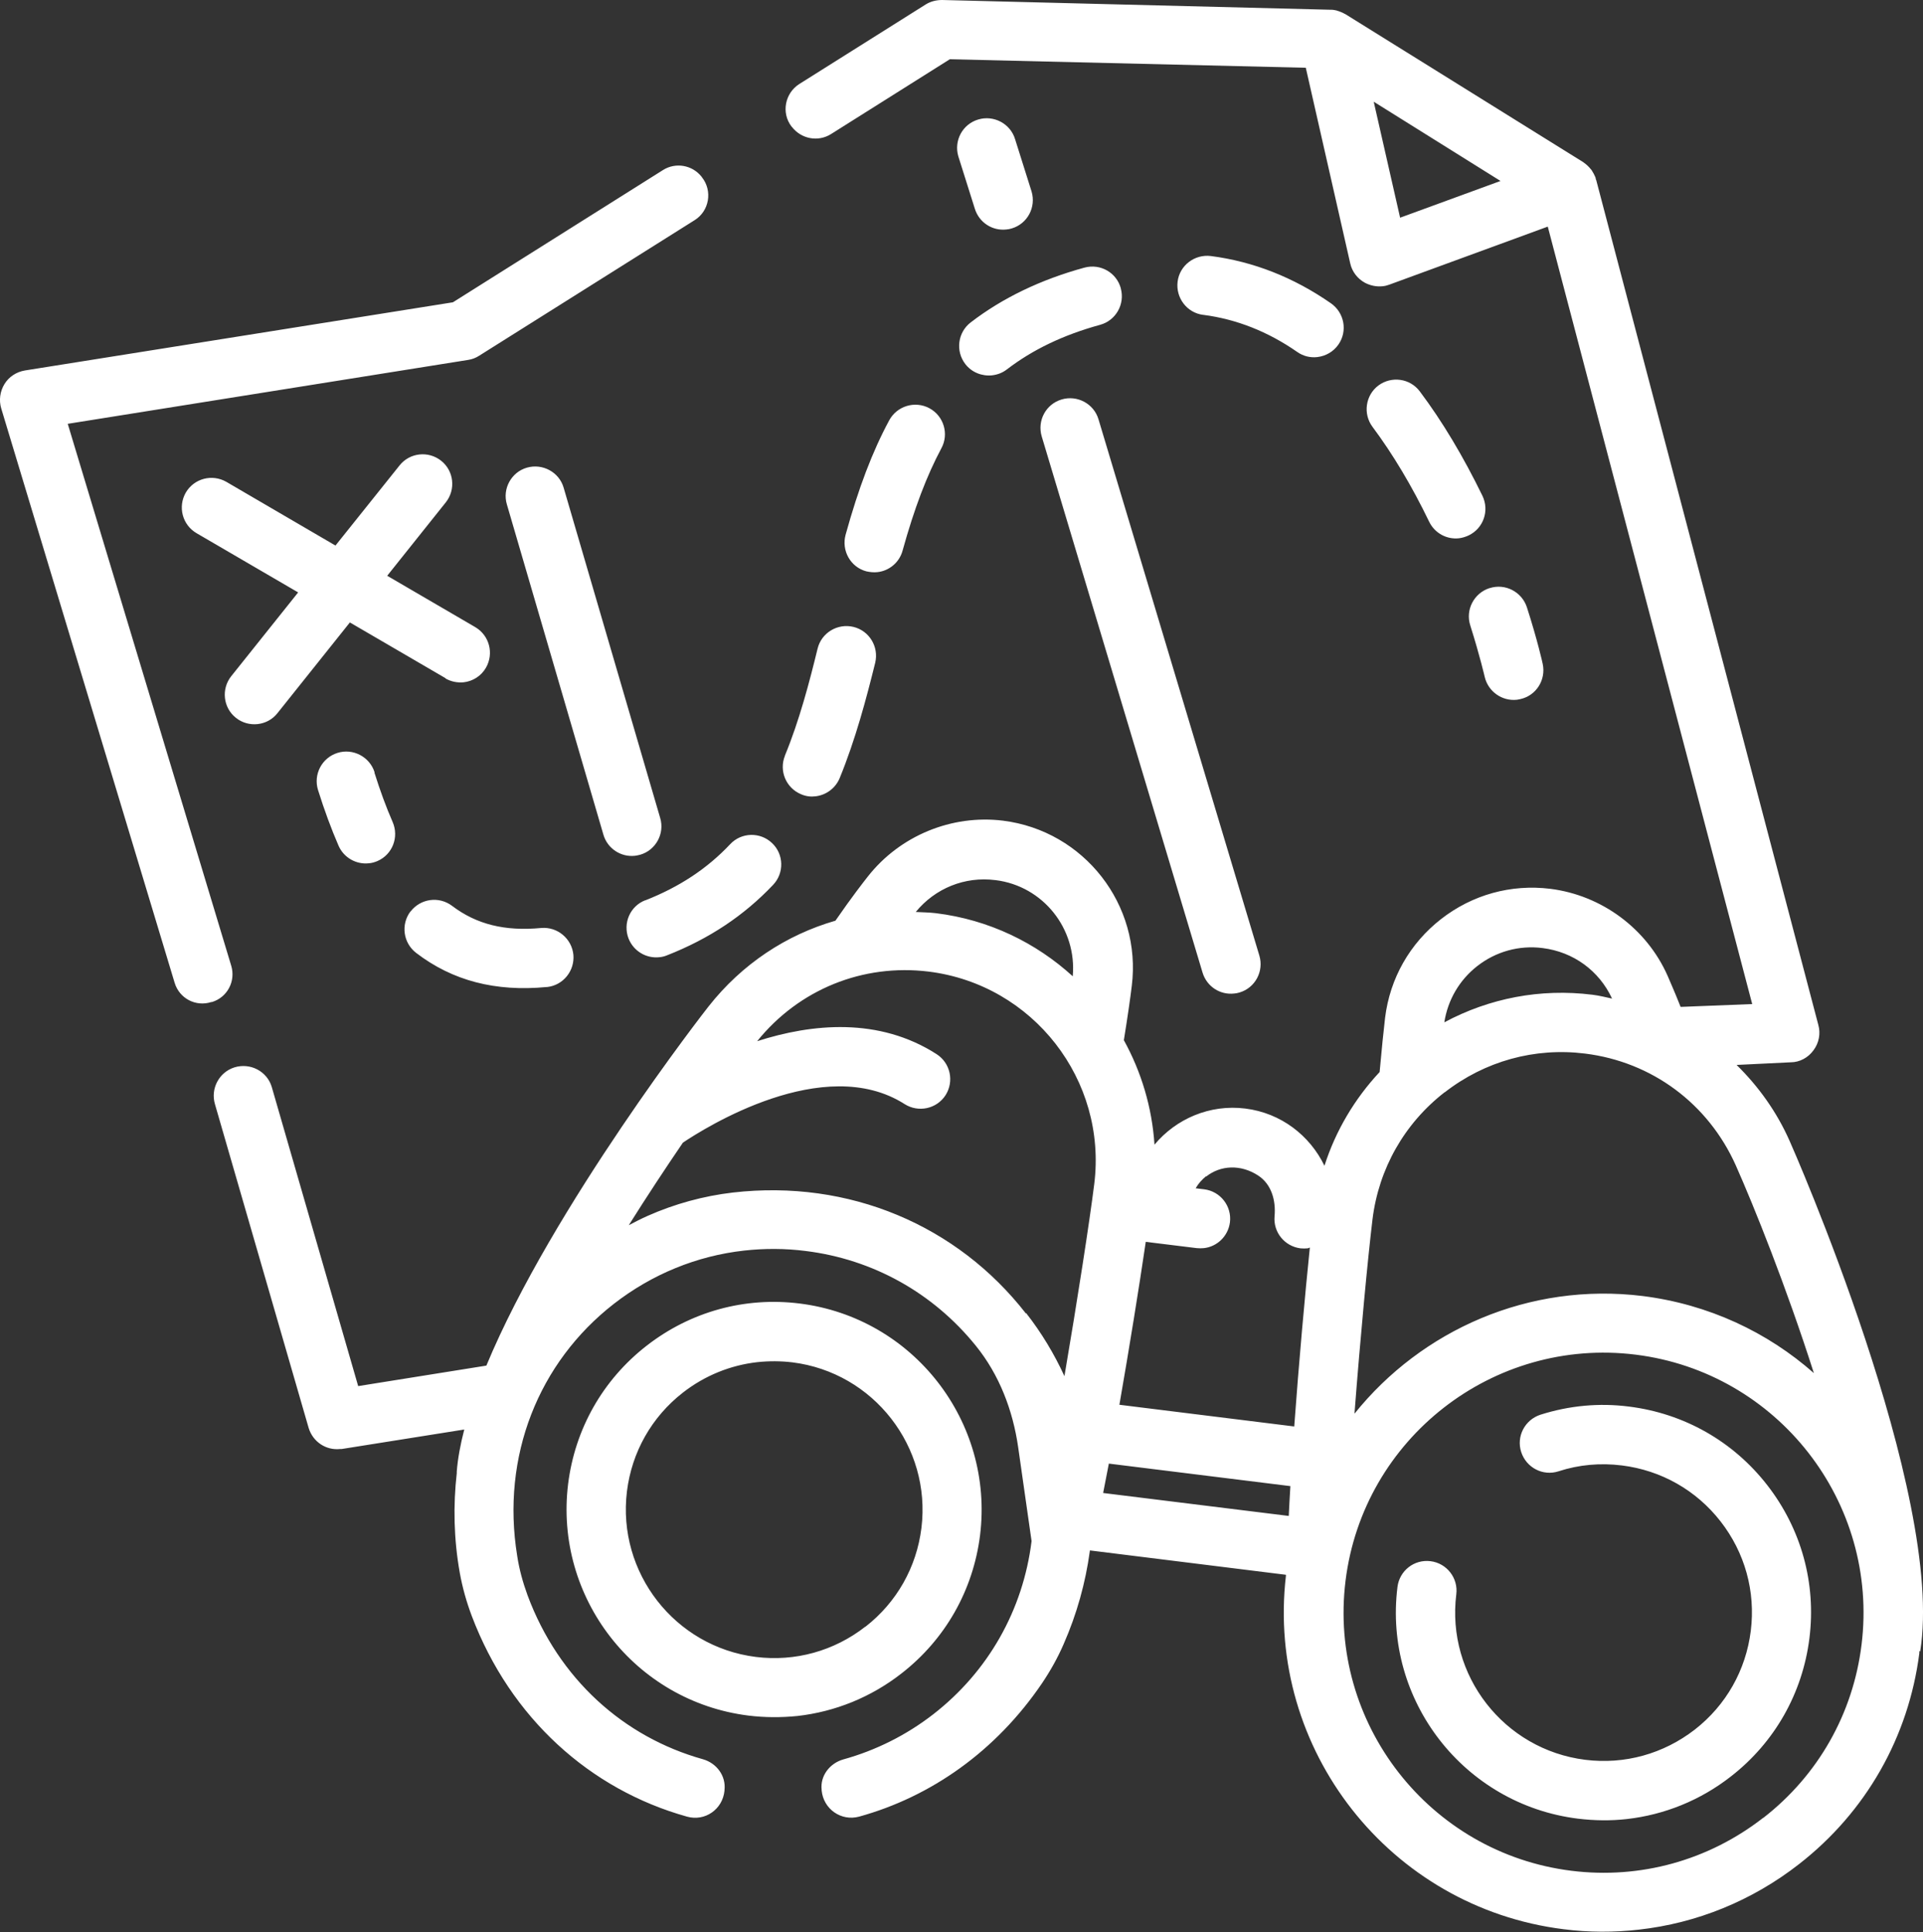 <?xml version="1.0" encoding="UTF-8" standalone="no"?>
<svg
   xmlns:dc="http://purl.org/dc/elements/1.1/"
   xmlns:cc="http://creativecommons.org/ns#"
   xmlns:rdf="http://www.w3.org/1999/02/22-rdf-syntax-ns#"
   xmlns:svg="http://www.w3.org/2000/svg"
   xmlns="http://www.w3.org/2000/svg"
   xmlns:sodipodi="http://sodipodi.sourceforge.net/DTD/sodipodi-0.dtd"
   xmlns:inkscape="http://www.inkscape.org/namespaces/inkscape"
   id="Layer_2"
   data-name="Layer 2"
   viewBox="0 0 94.81 95.23"
   version="1.1"
   inkscape:version="0.48.5 r10040"
   width="100%"
   height="100%"
   sodipodi:docname="Uncharted Expedition_2.svg">
  <rect x="0" y="0" width="94.81" height="95.23" fill="#333333" stroke="none"/>
  <defs
     id="defs8" />
  <sodipodi:namedview
     pagecolor="#ffffff"
     bordercolor="#666666"
     borderopacity="1"
     objecttolerance="10"
     gridtolerance="10"
     guidetolerance="10"
     inkscape:pageopacity="0"
     inkscape:pageshadow="2"
     inkscape:window-width="640"
     inkscape:window-height="480"
     id="namedview6"
     showgrid="false"
     inkscape:zoom="2.4782106"
     inkscape:cx="47.405"
     inkscape:cy="47.615"
     inkscape:window-x="41"
     inkscape:window-y="0"
     inkscape:window-maximized="0"
     inkscape:current-layer="Layer_2" />
  <g
     id="Layer_1-2"
     data-name="Layer 1"
     style="fill:#ffffff">
    <path
       d="M48.32,75.67c.69-5.6-3.29-10.72-8.89-11.42-2.71-.34-5.39,.4-7.55,2.08-2.16,1.68-3.53,4.1-3.87,6.81-.69,5.6,3.29,10.72,8.89,11.42,.81,.1,1.62,.1,2.42,.02,1.85-.21,3.62-.92,5.13-2.1,2.16-1.68,3.53-4.1,3.87-6.81Zm-5.66,4.51c-1.54,1.2-3.46,1.73-5.39,1.49-4-.5-6.85-4.16-6.36-8.16,.24-1.94,1.22-3.67,2.76-4.87,1.08-.84,2.34-1.35,3.67-1.5,.57-.06,1.15-.06,1.73,.01,4,.5,6.85,4.16,6.36,8.16-.24,1.94-1.22,3.67-2.76,4.87Zm52.01,1.22c1.26-7.73-6.35-24.98-6.43-25.15-.63-1.43-1.53-2.69-2.62-3.76l2.67-.13c.44,0,.86-.23,1.12-.59,.27-.36,.36-.82,.24-1.25l-10.95-41.64s-.01-.02-.02-.04c0-.03-.01-.06-.02-.1-.05-.12-.11-.23-.18-.34-.01-.02-.02-.03-.04-.05-.1-.13-.23-.25-.36-.34,0,0,0,0-.01-.01L66.32,.69s0,0,0,0h0s0,0-.01,0c-.1-.06-.2-.1-.31-.14-.03,0-.06-.02-.09-.03-.09-.02-.18-.04-.28-.04-.02,0-.04,0-.06,0L46.45,0c-.29,0-.57,.07-.81,.22l-6.23,3.92c-.71,.45-.9,1.42-.39,2.09,0,0,.01,.02,.02,.02,.46,.6,1.29,.76,1.93,.36l5.86-3.69,17.55,.42,2.19,9.64c.09,.41,.36,.76,.73,.96,.27,.14,.57,.2,.86,.17,.12-.01,.23-.04,.34-.08l7.81-2.86,10.08,38.32-3.53,.14c-.32-.81-.55-1.31-.64-1.53-1.03-2.33-3.25-3.97-5.78-4.29-1.94-.24-3.85,.29-5.39,1.49-1.54,1.2-2.52,2.92-2.76,4.86-.07,.59-.17,1.57-.27,2.68-1.24,1.33-2.17,2.9-2.72,4.62-.72-1.49-2.14-2.6-3.9-2.82-1.76-.22-3.42,.51-4.48,1.78-.12-1.84-.65-3.59-1.51-5.15,.18-1.11,.32-2.08,.39-2.67,.5-4-2.35-7.65-6.35-8.15-2.53-.31-5.08,.74-6.66,2.75-.22,.28-.77,.98-1.6,2.18-2.43,.7-4.61,2.14-6.25,4.22-.1,.12-7.7,9.86-10.96,17.71l-6.32,1.01-4.26-14.74c-.23-.78-1.06-1.21-1.84-.97-.76,.24-1.19,1.05-.96,1.82l4.62,15.96c.21,.68,.86,1.11,1.56,1.03,.02,0,.05,0,.07,0l6.04-.96c-.19,.73-.32,1.43-.37,2.07,0,.03,0,.06,0,.08-.18,1.59-.15,3.24,.15,4.92,.13,.72,.33,1.43,.59,2.12,1.91,5.04,5.84,8.56,10.61,9.89,.89,.25,1.76-.36,1.85-1.28,0-.01,0-.02,0-.03,.08-.7-.39-1.33-1.07-1.52-3.89-1.09-7.1-3.94-8.64-8.08-.23-.63-.41-1.28-.51-1.94-.8-4.92,1.06-9.54,4.76-12.42,1.89-1.47,4.1-2.37,6.43-2.63,1-.11,2.01-.11,3.03,.02,3.32,.41,6.29,2.07,8.39,4.67,1.16,1.43,1.83,3.19,2.09,5.01l.66,4.62c-.42,3.4-2.14,6.43-4.84,8.53-1.34,1.04-2.85,1.79-4.44,2.23-.67,.19-1.15,.81-1.07,1.5,0,.01,0,.02,0,.03,.09,.92,.96,1.53,1.85,1.29,3.54-.98,6.74-3.22,9.02-6.58,.41-.61,.77-1.25,1.06-1.92,.66-1.5,1.08-3.04,1.29-4.57,0-.02,0-.04,.01-.05l9.66,1.2s0,.03,0,.05c-.99,8.56,5.12,16.35,13.69,17.42,1.25,.16,2.5,.16,3.72,.02,2.85-.32,5.57-1.42,7.89-3.23,3.3-2.57,5.4-6.26,5.93-10.4,0,0,0,0,0,0,0-.01,0-.02,0-.03,0-.01,0-.03,0-.04,0,0,0-.02,0-.03ZM67.74,5.02l6.24,3.9-4.95,1.81-1.3-5.71Zm5.09,42.6c.92-.72,2.07-1.04,3.23-.89,1.51,.19,2.78,1.11,3.42,2.49-.32-.07-.64-.15-.97-.19-2.56-.32-5.08,.17-7.3,1.36,.17-1.1,.74-2.08,1.62-2.77Zm-1.6,6.22c1.98-1.54,4.44-2.22,6.92-1.91,3.3,.41,6.07,2.47,7.43,5.51,.89,2,2.49,5.98,3.85,10.24-2.29-2.02-5.19-3.39-8.44-3.8-5.61-.69-10.9,1.68-14.21,5.8,.29-3.78,.66-7.69,.89-9.59,.31-2.49,1.57-4.71,3.55-6.25Zm-11.76,4.15c.71-.56,1.7-.61,2.56-.05,.66,.43,.88,1.23,.81,2.01-.07,.78,.49,1.48,1.28,1.58,.12,.01,.23,.01,.34,0,.04,0,.08-.03,.12-.04-.24,2.32-.54,5.66-.77,8.82l-8.62-1.07c.49-2.81,.97-5.78,1.3-8.03l2.52,.31c.12,.01,.23,.01,.34,0,.66-.07,1.2-.59,1.29-1.27,.1-.8-.47-1.53-1.27-1.63l-.42-.05c.13-.23,.31-.43,.52-.6Zm-10.39-14.61c2.35,.29,4.02,2.4,3.81,4.74-1.81-1.65-4.13-2.79-6.75-3.11-.33-.04-.66-.04-.99-.06,.96-1.17,2.42-1.76,3.92-1.57Zm1.5,21.36c-3.38-4.34-8.71-6.62-14.45-5.96-1.45,.17-2.87,.56-4.2,1.15-.32,.14-.62,.3-.93,.46,.9-1.43,1.81-2.81,2.67-4.07,1.06-.71,6.95-4.44,10.93-1.9,.68,.43,1.58,.24,2.02-.44,.43-.68,.24-1.58-.44-2.02-2.85-1.83-6.14-1.51-8.85-.64,2.06-2.55,5.2-3.83,8.46-3.43,5.14,.64,8.8,5.34,8.16,10.47-.23,1.84-.83,5.72-1.47,9.47-.5-1.09-1.13-2.14-1.89-3.11Zm3.81,8.84c.09-.46,.18-.94,.28-1.44l8.95,1.11c-.03,.51-.06,1-.08,1.47l-9.14-1.13Zm32.54,16.02c-2.7,2.1-6.06,3.03-9.45,2.61-7.01-.87-12.01-7.28-11.14-14.3h0c.87-7.01,7.28-12.01,14.3-11.14,7.01,.87,12.01,7.28,11.14,14.3-.42,3.4-2.14,6.43-4.84,8.53Zm.2-16.4c1.68,2.16,2.42,4.84,2.08,7.55-.34,2.71-1.71,5.13-3.87,6.81-1.51,1.18-3.28,1.89-5.13,2.1-.79,.09-1.6,.08-2.42-.02-5.6-.7-9.59-5.82-8.89-11.42,.1-.8,.82-1.37,1.63-1.27,.8,.1,1.37,.83,1.27,1.63-.5,4,2.35,7.66,6.36,8.16,1.94,.24,3.85-.29,5.4-1.49,1.54-1.2,2.52-2.93,2.76-4.87,.24-1.94-.29-3.85-1.49-5.39-1.2-1.54-2.93-2.52-4.87-2.76-1.06-.13-2.11-.04-3.12,.29-.77,.25-1.59-.18-1.84-.95-.25-.77,.18-1.59,.95-1.84,1.42-.45,2.89-.59,4.37-.4,2.71,.34,5.13,1.71,6.81,3.87ZM10.46,49.39h-.04c-.77,.25-1.58-.18-1.81-.95L.06,20.13c-.12-.4-.06-.84,.16-1.2,.22-.36,.59-.6,1.01-.67l21.1-3.36,10.36-6.52c.62-.39,1.44-.25,1.9,.33,0,.01,.02,.02,.02,.03,.53,.67,.36,1.66-.36,2.11l-10.62,6.68c-.17,.11-.35,.18-.55,.21L3.34,20.89l8.06,26.71c.23,.76-.19,1.56-.95,1.79ZM54.16,20.67l7.93,26.43c.23,.77-.2,1.59-.98,1.82-.09,.03-.17,.04-.26,.05-.69,.08-1.35-.34-1.56-1.03l-7.93-26.43c-.23-.77,.2-1.59,.98-1.82,.76-.23,1.59,.2,1.82,.98Zm-3.3-11.23c.23,.77-.2,1.59-.98,1.82-.09,.03-.17,.04-.26,.05-.69,.08-1.35-.34-1.56-1.03l-.81-2.57c-.23-.77,.2-1.59,.98-1.82,.76-.23,1.59,.2,1.82,.98l.81,2.57Zm-21.11,31.7l-4.76-16.28c-.23-.77,.22-1.59,.99-1.81,.77-.22,1.59,.22,1.81,.99l4.76,16.28c.23,.77-.22,1.59-.99,1.81-.08,.02-.17,.04-.25,.05-.69,.08-1.36-.35-1.56-1.04Zm43.69-12.15c.77-.25,1.59,.18,1.84,.94,.53,1.65,.77,2.74,.78,2.79,.17,.79-.32,1.57-1.11,1.74-.05,.01-.1,.02-.16,.03-.73,.08-1.42-.4-1.59-1.13,0,0-.23-1.01-.71-2.53-.25-.77,.18-1.59,.94-1.84Zm-41.63,15.39c1.68-.66,3.05-1.56,4.19-2.77,.55-.59,1.48-.61,2.06-.06,.59,.55,.61,1.48,.06,2.06-1.44,1.52-3.15,2.66-5.24,3.48-.12,.05-.25,.08-.37,.09-.64,.07-1.27-.29-1.52-.92-.29-.75,.07-1.6,.83-1.89Zm9.88-18.02c.64-2.31,1.32-4.1,2.15-5.64,.38-.71,1.27-.98,1.98-.6,.71,.38,.98,1.27,.59,1.98-.72,1.35-1.33,2.95-1.91,5.04-.16,.59-.67,1-1.24,1.06-.18,.02-.37,0-.55-.04-.78-.21-1.23-1.02-1.02-1.8Zm-2.99,10.88c.71-1.72,1.21-3.63,1.61-5.27,.19-.78,.98-1.26,1.77-1.07,.78,.19,1.26,.98,1.07,1.77-.43,1.74-.97,3.78-1.75,5.68-.21,.51-.68,.84-1.19,.9-.24,.03-.48,0-.71-.1-.75-.31-1.1-1.16-.8-1.9Zm34.39-12.8c.35,.73,.05,1.6-.68,1.95-.15,.07-.31,.12-.47,.14-.6,.07-1.2-.24-1.48-.82-.85-1.76-1.79-3.33-2.79-4.67-.48-.64-.35-1.56,.29-2.04,.65-.48,1.56-.35,2.04,.29,1.12,1.49,2.15,3.22,3.09,5.15ZM20.24,44.93c.49-.64,1.4-.77,2.05-.28,1.2,.91,2.6,1.26,4.39,1.09,.8-.07,1.51,.52,1.59,1.32,.07,.79-.5,1.5-1.29,1.59,0,0-.02,0-.03,0-2.53,.24-4.64-.31-6.43-1.68-.64-.49-.77-1.4-.28-2.05ZM59.32,15.52c-.8-.1-1.36-.84-1.26-1.64,.1-.8,.84-1.36,1.64-1.26,2.09,.27,4.08,1.05,5.92,2.33,.66,.46,.83,1.37,.37,2.03-.25,.36-.63,.57-1.04,.62-.34,.04-.69-.04-.99-.25-1.45-1.01-3.01-1.62-4.63-1.83Zm-4.06-1.3c.21,.78-.25,1.58-1.02,1.79-1.82,.5-3.32,1.22-4.6,2.2-.22,.17-.47,.26-.73,.29-.49,.05-1-.14-1.32-.56-.49-.64-.37-1.56,.27-2.05,1.56-1.2,3.45-2.11,5.61-2.7,.79-.21,1.58,.25,1.79,1.02ZM18.46,38.08c.28,.89,.58,1.71,.9,2.44,.32,.74-.01,1.6-.75,1.92-.14,.06-.28,.1-.42,.11-.62,.07-1.24-.27-1.5-.87-.36-.83-.7-1.75-1.01-2.74-.24-.77,.19-1.59,.96-1.83,.76-.24,1.59,.19,1.83,.96Zm3.51-4.65l-4.72-2.75-3.57,4.47c-.25,.32-.61,.5-.98,.54-.37,.04-.76-.06-1.07-.31-.63-.5-.73-1.42-.23-2.05l3.3-4.13-5.01-2.92c-.7-.41-.93-1.3-.53-2,.41-.7,1.3-.93,2-.53l5.38,3.14,3.16-3.95c.5-.63,1.42-.73,2.05-.23s.73,1.42,.23,2.05l-2.89,3.62,4.34,2.53c.7,.41,.93,1.3,.53,2-.24,.42-.66,.67-1.1,.72-.3,.03-.62-.03-.9-.19Z"
       id="path4"
       style="fill:#ffffff" />
  </g>
</svg>
